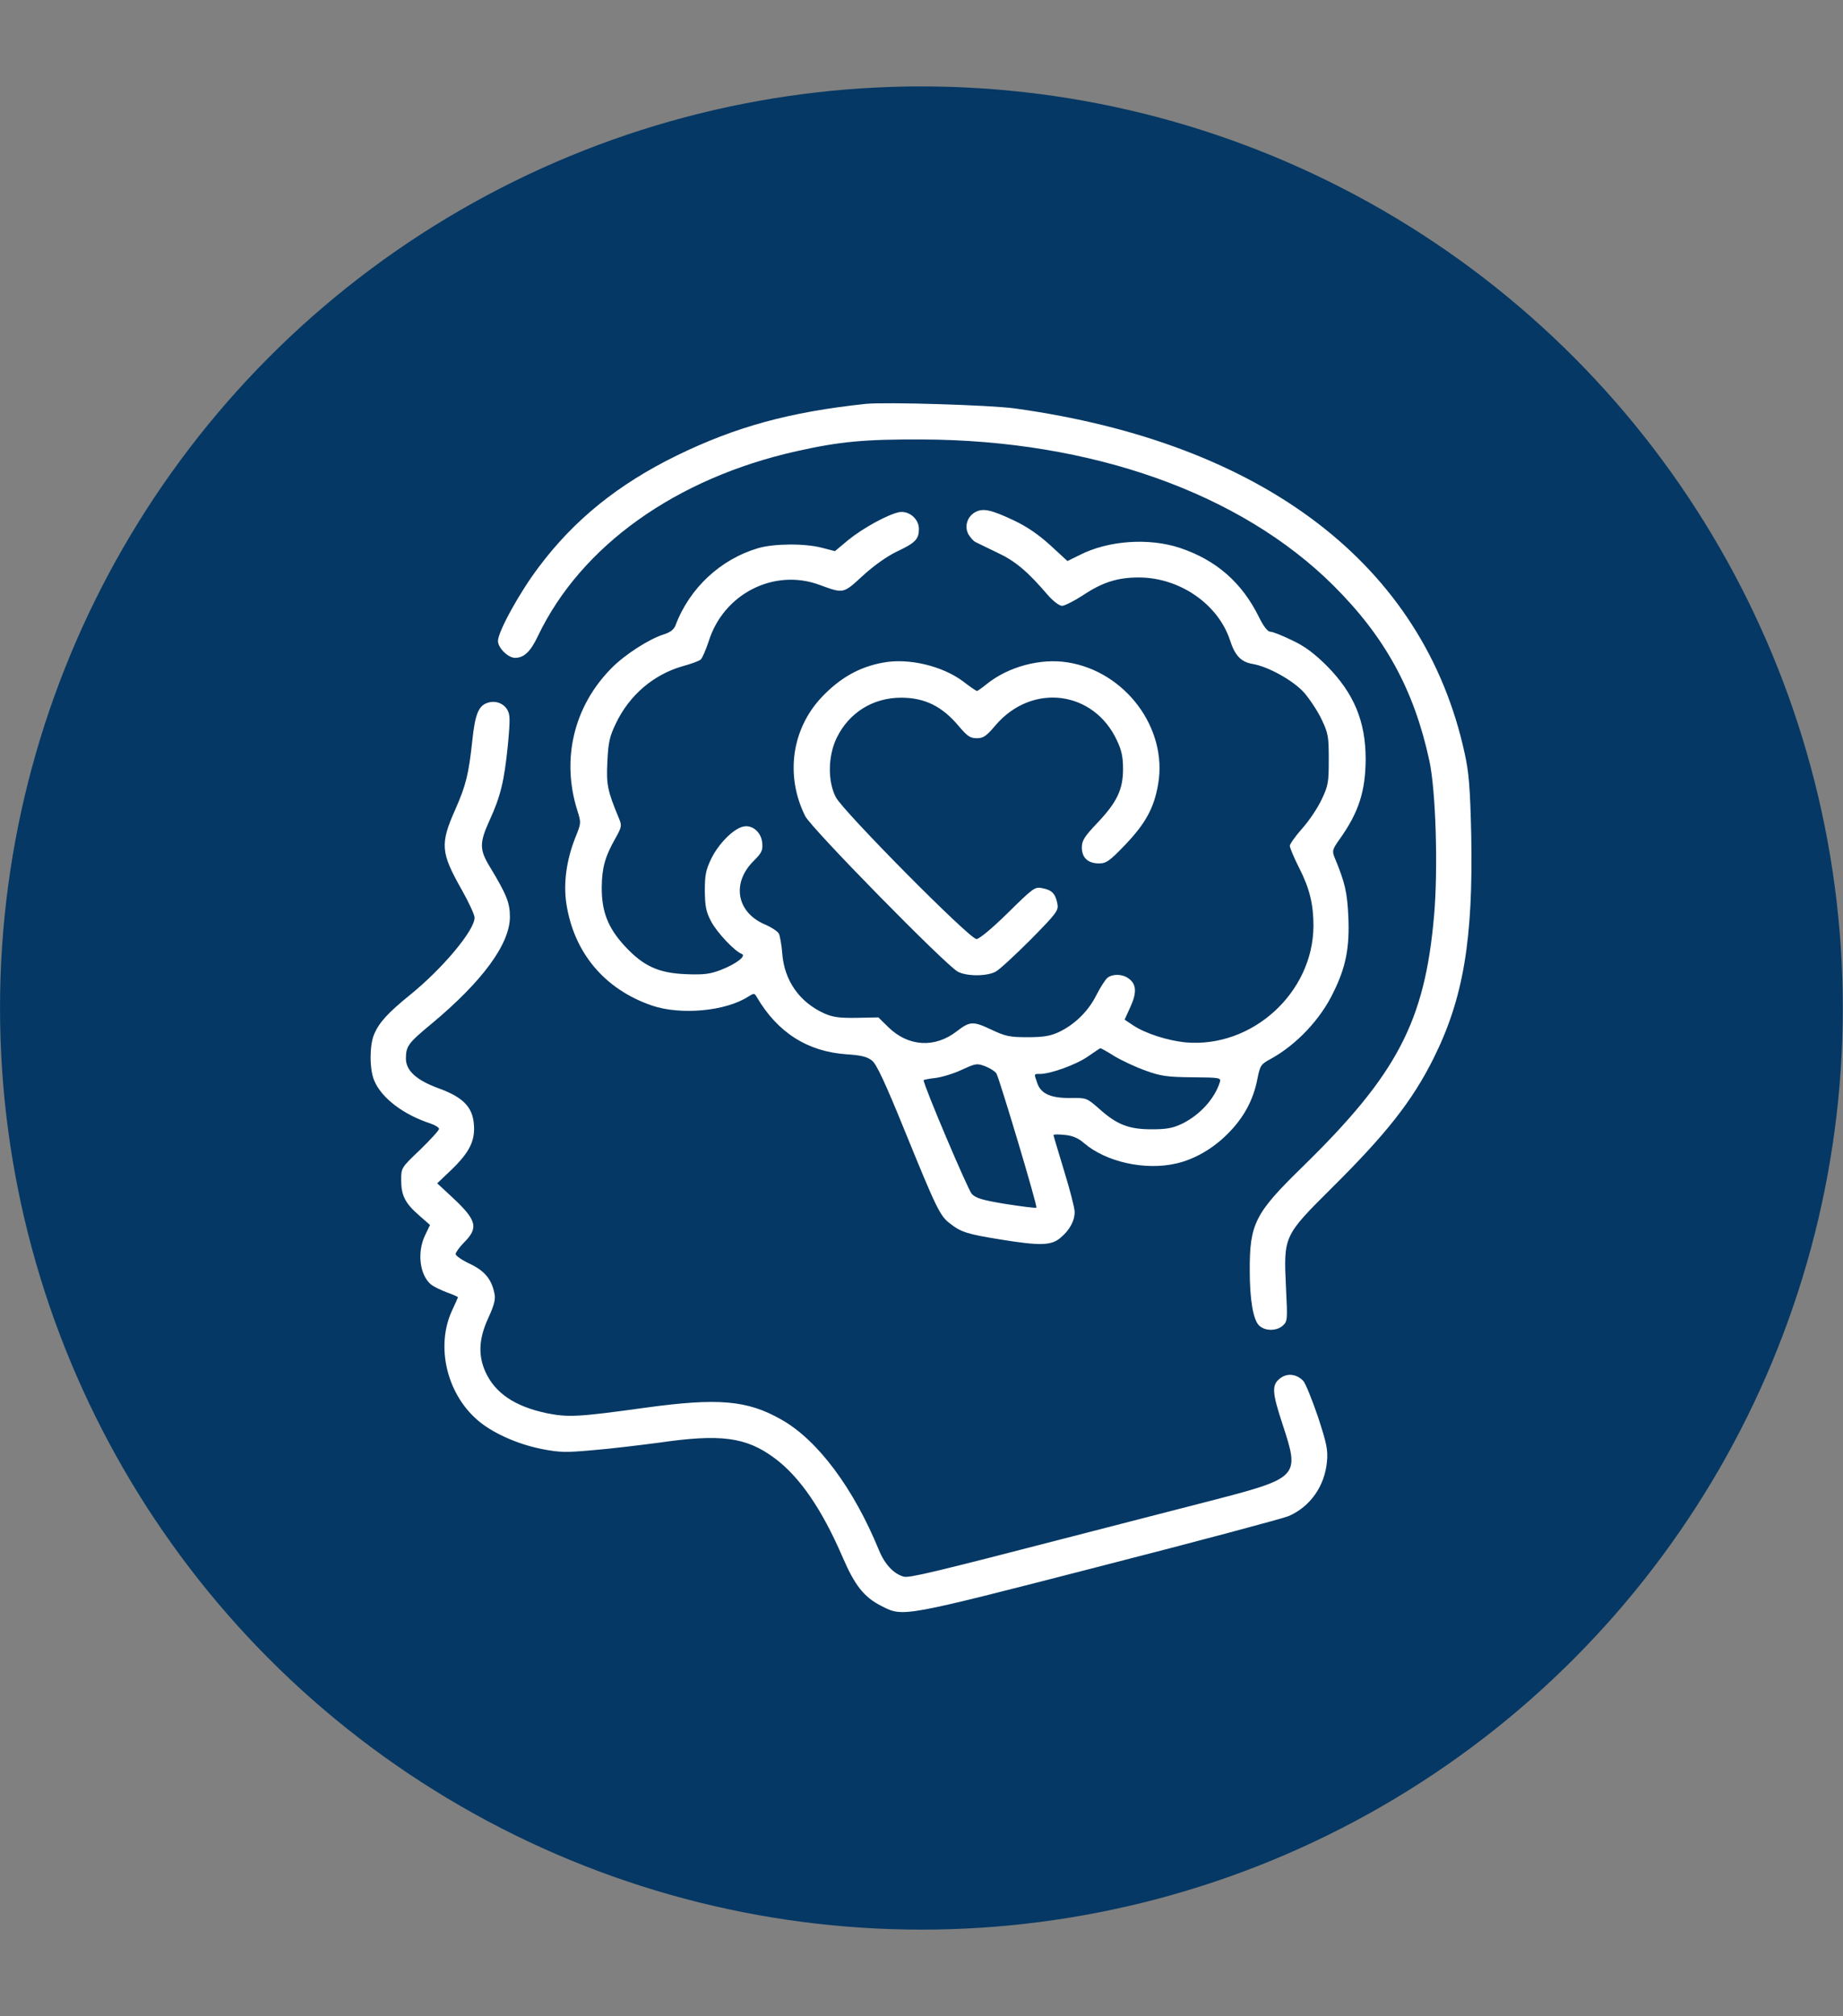 <?xml version="1.0" encoding="UTF-8" standalone="no"?>
<!DOCTYPE svg PUBLIC "-//W3C//DTD SVG 1.1//EN" "http://www.w3.org/Graphics/SVG/1.1/DTD/svg11.dtd">
<svg width="100%" height="100%" viewBox="0 0 64 70" version="1.1" xmlns="http://www.w3.org/2000/svg" xmlns:xlink="http://www.w3.org/1999/xlink" xml:space="preserve" xmlns:serif="http://www.serif.com/" style="fill-rule:evenodd;clip-rule:evenodd;stroke-linejoin:round;stroke-miterlimit:2;">
    <rect x="0" y="0" width="64" height="70" fill="#808080" stroke="none"/>
    <g transform="matrix(0.842,2.38996e-31,-1.14882e-31,0.842,5.053,5.526)">
        <circle cx="32" cy="35" r="38" style="fill:rgb(5,56,100);"/>
    </g>
    <g transform="matrix(0.599,6.87522e-32,-9.12103e-32,0.599,12.763,14.037)">
        <path d="M28.871,-0.025C30.045,-0.142 36.061,0.041 37.509,0.236C51.967,2.233 61.245,9.344 63.607,20.24C63.855,21.362 63.92,22.224 63.985,24.951C64.103,31.032 63.529,34.45 61.793,37.921C60.567,40.375 59.066,42.28 55.921,45.398C53.103,48.204 53.103,48.191 53.246,51.205C53.337,53.045 53.337,53.149 53.063,53.397C52.698,53.723 52.02,53.723 51.68,53.384C51.341,53.045 51.145,51.884 51.145,50.226C51.132,47.499 51.445,46.886 54.173,44.224C59.692,38.835 61.297,35.781 61.832,29.622C62.067,26.947 61.937,22.419 61.558,20.658C60.671,16.547 58.988,13.481 55.999,10.506C50.61,5.143 41.972,2.076 32.159,2.037C28.793,2.024 27.396,2.155 24.878,2.716C17.871,4.282 12.377,8.209 9.885,13.416C9.454,14.329 9.076,14.694 8.554,14.694C8.149,14.694 7.562,14.12 7.562,13.716C7.562,13.181 8.815,10.897 9.924,9.436C11.973,6.696 14.53,4.634 17.91,2.977C21.329,1.306 24.46,0.445 28.871,-0.025ZM35.252,6.239C35.696,6.004 36.191,6.121 37.509,6.748C38.253,7.1 38.945,7.583 39.597,8.183L40.576,9.083L41.267,8.744C42.938,7.883 45.312,7.726 47.113,8.327C49.201,9.031 50.689,10.323 51.68,12.333C51.954,12.894 52.189,13.181 52.346,13.181C52.476,13.181 53.037,13.403 53.598,13.677C54.329,14.016 54.877,14.433 55.595,15.138C57.187,16.743 57.865,18.374 57.865,20.579C57.852,22.432 57.461,23.646 56.378,25.173C55.934,25.799 55.908,25.877 56.065,26.269C56.665,27.717 56.795,28.265 56.861,29.701C56.939,31.488 56.717,32.624 55.999,34.072C55.256,35.638 53.859,37.112 52.372,37.934C51.785,38.248 51.746,38.313 51.589,39.096C51.354,40.322 50.793,41.366 49.84,42.306C48.992,43.154 47.922,43.767 46.878,44.002C45.065,44.42 42.794,43.911 41.515,42.802C41.202,42.528 40.863,42.384 40.419,42.345C40.054,42.306 39.767,42.306 39.767,42.358C39.767,42.397 40.054,43.337 40.38,44.42C40.719,45.516 40.993,46.586 40.993,46.795C41.006,47.316 40.693,47.878 40.171,48.308C39.636,48.765 38.984,48.778 36.661,48.4C34.795,48.099 34.404,47.982 33.777,47.486C33.19,47.055 32.981,46.612 31.141,42.097C30.006,39.305 29.51,38.248 29.249,38.039C28.975,37.817 28.623,37.726 27.775,37.673C25.504,37.517 23.769,36.408 22.568,34.359C22.438,34.124 22.399,34.124 22.086,34.32C20.768,35.181 18.145,35.416 16.475,34.842C13.747,33.902 11.973,31.801 11.529,28.957C11.346,27.769 11.529,26.425 12.038,25.134C12.39,24.259 12.39,24.259 12.155,23.515C11.229,20.553 11.96,17.5 14.139,15.295C14.909,14.512 16.318,13.598 17.205,13.324C17.558,13.207 17.766,13.05 17.858,12.802C18.667,10.649 20.468,8.979 22.634,8.34C23.547,8.066 25.348,8.053 26.34,8.314L27.096,8.509L27.879,7.857C28.714,7.178 30.163,6.382 30.815,6.252C31.376,6.148 31.964,6.63 31.964,7.218C31.964,7.818 31.768,8.027 30.659,8.548C30.071,8.836 29.328,9.371 28.701,9.945C27.566,10.989 27.605,10.976 26.209,10.467C23.573,9.488 20.637,10.976 19.776,13.742C19.606,14.251 19.398,14.734 19.306,14.799C19.215,14.877 18.758,15.047 18.275,15.177C16.579,15.66 15.17,16.861 14.387,18.518C14.035,19.248 13.956,19.601 13.904,20.71C13.839,22.041 13.904,22.38 14.57,23.985C14.752,24.416 14.739,24.494 14.374,25.147C13.76,26.23 13.591,26.869 13.578,27.978C13.565,29.4 13.943,30.353 14.922,31.41C15.992,32.558 16.853,32.963 18.458,33.028C19.476,33.067 19.828,33.028 20.455,32.793C21.368,32.441 21.981,31.971 21.694,31.854C21.264,31.684 20.272,30.627 19.92,29.975C19.619,29.4 19.567,29.1 19.554,28.187C19.554,27.26 19.619,26.973 19.933,26.321C20.35,25.473 21.198,24.612 21.759,24.481C22.294,24.338 22.829,24.794 22.882,25.421C22.921,25.851 22.855,25.995 22.399,26.451C21.107,27.717 21.381,29.4 22.973,30.118C23.39,30.288 23.782,30.549 23.847,30.679C23.912,30.823 24.004,31.332 24.043,31.828C24.16,33.393 25.035,34.646 26.47,35.299C26.966,35.52 27.331,35.573 28.349,35.559L29.615,35.533L30.215,36.121C31.363,37.23 32.89,37.321 34.156,36.342C34.913,35.755 35.108,35.742 36.152,36.238C36.987,36.63 37.222,36.682 38.266,36.682C39.153,36.682 39.571,36.616 40.054,36.395C40.98,35.964 41.789,35.181 42.259,34.229C42.494,33.772 42.781,33.328 42.898,33.237C43.199,33.002 43.76,33.015 44.099,33.263C44.582,33.589 44.608,34.085 44.229,34.92L43.89,35.664L44.399,36.003C45.117,36.473 46.382,36.877 47.426,36.982C51.289,37.321 54.825,34.098 54.838,30.223C54.838,28.983 54.616,28.056 54.003,26.856C53.703,26.269 53.468,25.695 53.468,25.59C53.468,25.486 53.781,25.042 54.173,24.599C54.564,24.168 55.073,23.411 55.308,22.915C55.699,22.093 55.725,21.91 55.725,20.579C55.725,19.262 55.699,19.079 55.308,18.257C55.073,17.761 54.616,17.082 54.303,16.717C53.677,16.012 52.202,15.19 51.302,15.047C50.636,14.929 50.284,14.564 49.997,13.664C49.305,11.576 47.074,10.036 44.712,10.036C43.486,10.036 42.611,10.31 41.476,11.067C40.954,11.406 40.406,11.68 40.263,11.68C40.106,11.68 39.741,11.406 39.427,11.041C38.253,9.671 37.535,9.07 36.491,8.588C35.917,8.314 35.356,8.04 35.252,7.987C35.134,7.935 34.952,7.726 34.834,7.531C34.586,7.074 34.769,6.487 35.252,6.239ZM43.316,37.791C42.885,37.517 42.507,37.308 42.481,37.321C42.455,37.321 42.142,37.543 41.776,37.791C41.111,38.261 39.61,38.809 38.997,38.809C38.618,38.809 38.631,38.783 38.827,39.344C39.036,39.957 39.61,40.218 40.758,40.205C41.685,40.192 41.698,40.205 42.403,40.818C43.447,41.758 44.138,42.019 45.456,42.019C46.33,42.019 46.683,41.953 47.231,41.692C48.262,41.184 49.11,40.244 49.41,39.291C49.488,39.03 49.423,39.017 47.818,39.004C46.382,38.991 45.991,38.939 45.13,38.626C44.569,38.43 43.76,38.052 43.316,37.791ZM36.465,38.796C36.4,38.678 36.126,38.495 35.839,38.378C35.33,38.182 35.278,38.195 34.469,38.561C34.012,38.783 33.321,38.991 32.929,39.044C32.551,39.083 32.238,39.148 32.238,39.174C32.238,39.474 34.808,45.529 35.03,45.764C35.265,46.012 35.656,46.129 37.013,46.351C37.953,46.494 38.736,46.599 38.775,46.56C38.853,46.481 36.687,39.265 36.465,38.796ZM29.902,14.968C31.376,14.694 33.334,15.164 34.534,16.065C34.926,16.365 35.278,16.613 35.33,16.613C35.369,16.613 35.63,16.43 35.904,16.208C37.157,15.203 39.01,14.708 40.576,14.955C43.929,15.477 46.396,18.779 45.834,22.015C45.6,23.385 45.117,24.272 43.942,25.512C43.003,26.491 42.82,26.608 42.403,26.608C41.763,26.608 41.411,26.282 41.411,25.682C41.411,25.29 41.554,25.055 42.324,24.246C43.46,23.046 43.799,22.315 43.799,21.128C43.799,20.462 43.721,20.058 43.447,19.483C42.102,16.587 38.527,16.13 36.413,18.596C35.878,19.235 35.696,19.353 35.317,19.353C34.939,19.353 34.769,19.235 34.273,18.648C33.308,17.5 32.303,17.004 30.933,17.004C29.302,17.004 27.918,17.865 27.201,19.327C26.692,20.371 26.666,21.845 27.149,22.772C27.566,23.581 34.913,31.005 35.304,30.992C35.461,30.992 36.204,30.379 37.118,29.479C38.592,28.03 38.684,27.952 39.114,28.043C39.675,28.148 39.871,28.357 39.989,28.918C40.067,29.335 40.002,29.44 38.449,31.019C37.548,31.919 36.635,32.767 36.413,32.884C35.891,33.159 34.743,33.159 34.221,32.884C33.529,32.519 25.726,24.572 25.374,23.868C24.213,21.545 24.578,18.844 26.313,16.991C27.37,15.869 28.506,15.216 29.902,14.968ZM6.91,17.317C7.354,17.148 7.836,17.291 8.084,17.67C8.267,17.97 8.28,18.192 8.136,19.744C7.928,21.819 7.719,22.706 7.079,24.103C6.479,25.421 6.479,25.812 7.106,26.83C8.058,28.409 8.254,28.892 8.254,29.701C8.254,31.279 6.662,33.446 3.7,35.912C2.356,37.021 2.225,37.204 2.225,37.921C2.225,38.626 2.852,39.187 4.157,39.657C5.54,40.166 6.088,40.727 6.166,41.732C6.244,42.684 5.918,43.35 4.848,44.38L4.039,45.15L4.926,45.972C6.349,47.303 6.453,47.734 5.566,48.608C5.318,48.869 5.109,49.156 5.109,49.248C5.109,49.352 5.474,49.6 5.918,49.809C6.779,50.213 7.184,50.696 7.354,51.518C7.432,51.857 7.354,52.184 7.001,52.954C6.453,54.141 6.401,55.107 6.832,56.072C7.393,57.312 8.541,58.082 10.381,58.473C11.634,58.721 12.221,58.695 16.07,58.16C20.337,57.573 22.02,57.716 24.004,58.852C26.105,60.039 28.179,62.831 29.641,66.394C29.98,67.229 30.502,67.79 31.089,67.947C31.429,68.025 32.707,67.725 40.928,65.598C43.12,65.037 46.63,64.123 48.731,63.588C54.029,62.218 54.055,62.192 53.05,59.126C52.411,57.194 52.398,56.79 52.985,56.398C53.39,56.137 53.899,56.229 54.251,56.607C54.381,56.751 54.76,57.69 55.099,58.682C55.608,60.235 55.686,60.613 55.621,61.279C55.491,62.701 54.655,63.888 53.403,64.436C53.103,64.567 48.131,65.898 42.377,67.372C30.907,70.322 31.063,70.295 29.784,69.643C28.78,69.134 28.245,68.456 27.527,66.785C26.326,64.006 25.035,62.14 23.586,61.07C21.942,59.856 20.481,59.661 16.892,60.183C15.796,60.326 14.087,60.535 13.108,60.613C11.516,60.757 11.164,60.757 10.094,60.548C8.658,60.261 7.184,59.595 6.336,58.839C4.574,57.286 3.961,54.585 4.887,52.549C5.083,52.131 5.24,51.779 5.24,51.753C5.24,51.727 4.953,51.596 4.587,51.466C4.235,51.336 3.817,51.127 3.674,51.009C3.021,50.461 2.865,49.143 3.334,48.165L3.622,47.564L2.982,47.003C2.173,46.299 1.951,45.842 1.951,44.968C1.951,44.25 1.951,44.25 3.047,43.206C3.648,42.619 4.144,42.084 4.144,41.993C4.144,41.914 3.909,41.771 3.635,41.679C2.082,41.17 0.803,40.205 0.385,39.187C0.111,38.548 0.111,37.165 0.372,36.538C0.659,35.834 1.194,35.259 2.434,34.255C4.326,32.728 6.205,30.497 6.205,29.753C6.205,29.583 5.866,28.852 5.461,28.135C4.235,25.969 4.196,25.486 5.096,23.463C5.696,22.106 5.866,21.441 6.075,19.483C6.231,17.996 6.427,17.5 6.91,17.317Z" style="fill:white;"/>
    </g>
</svg>
